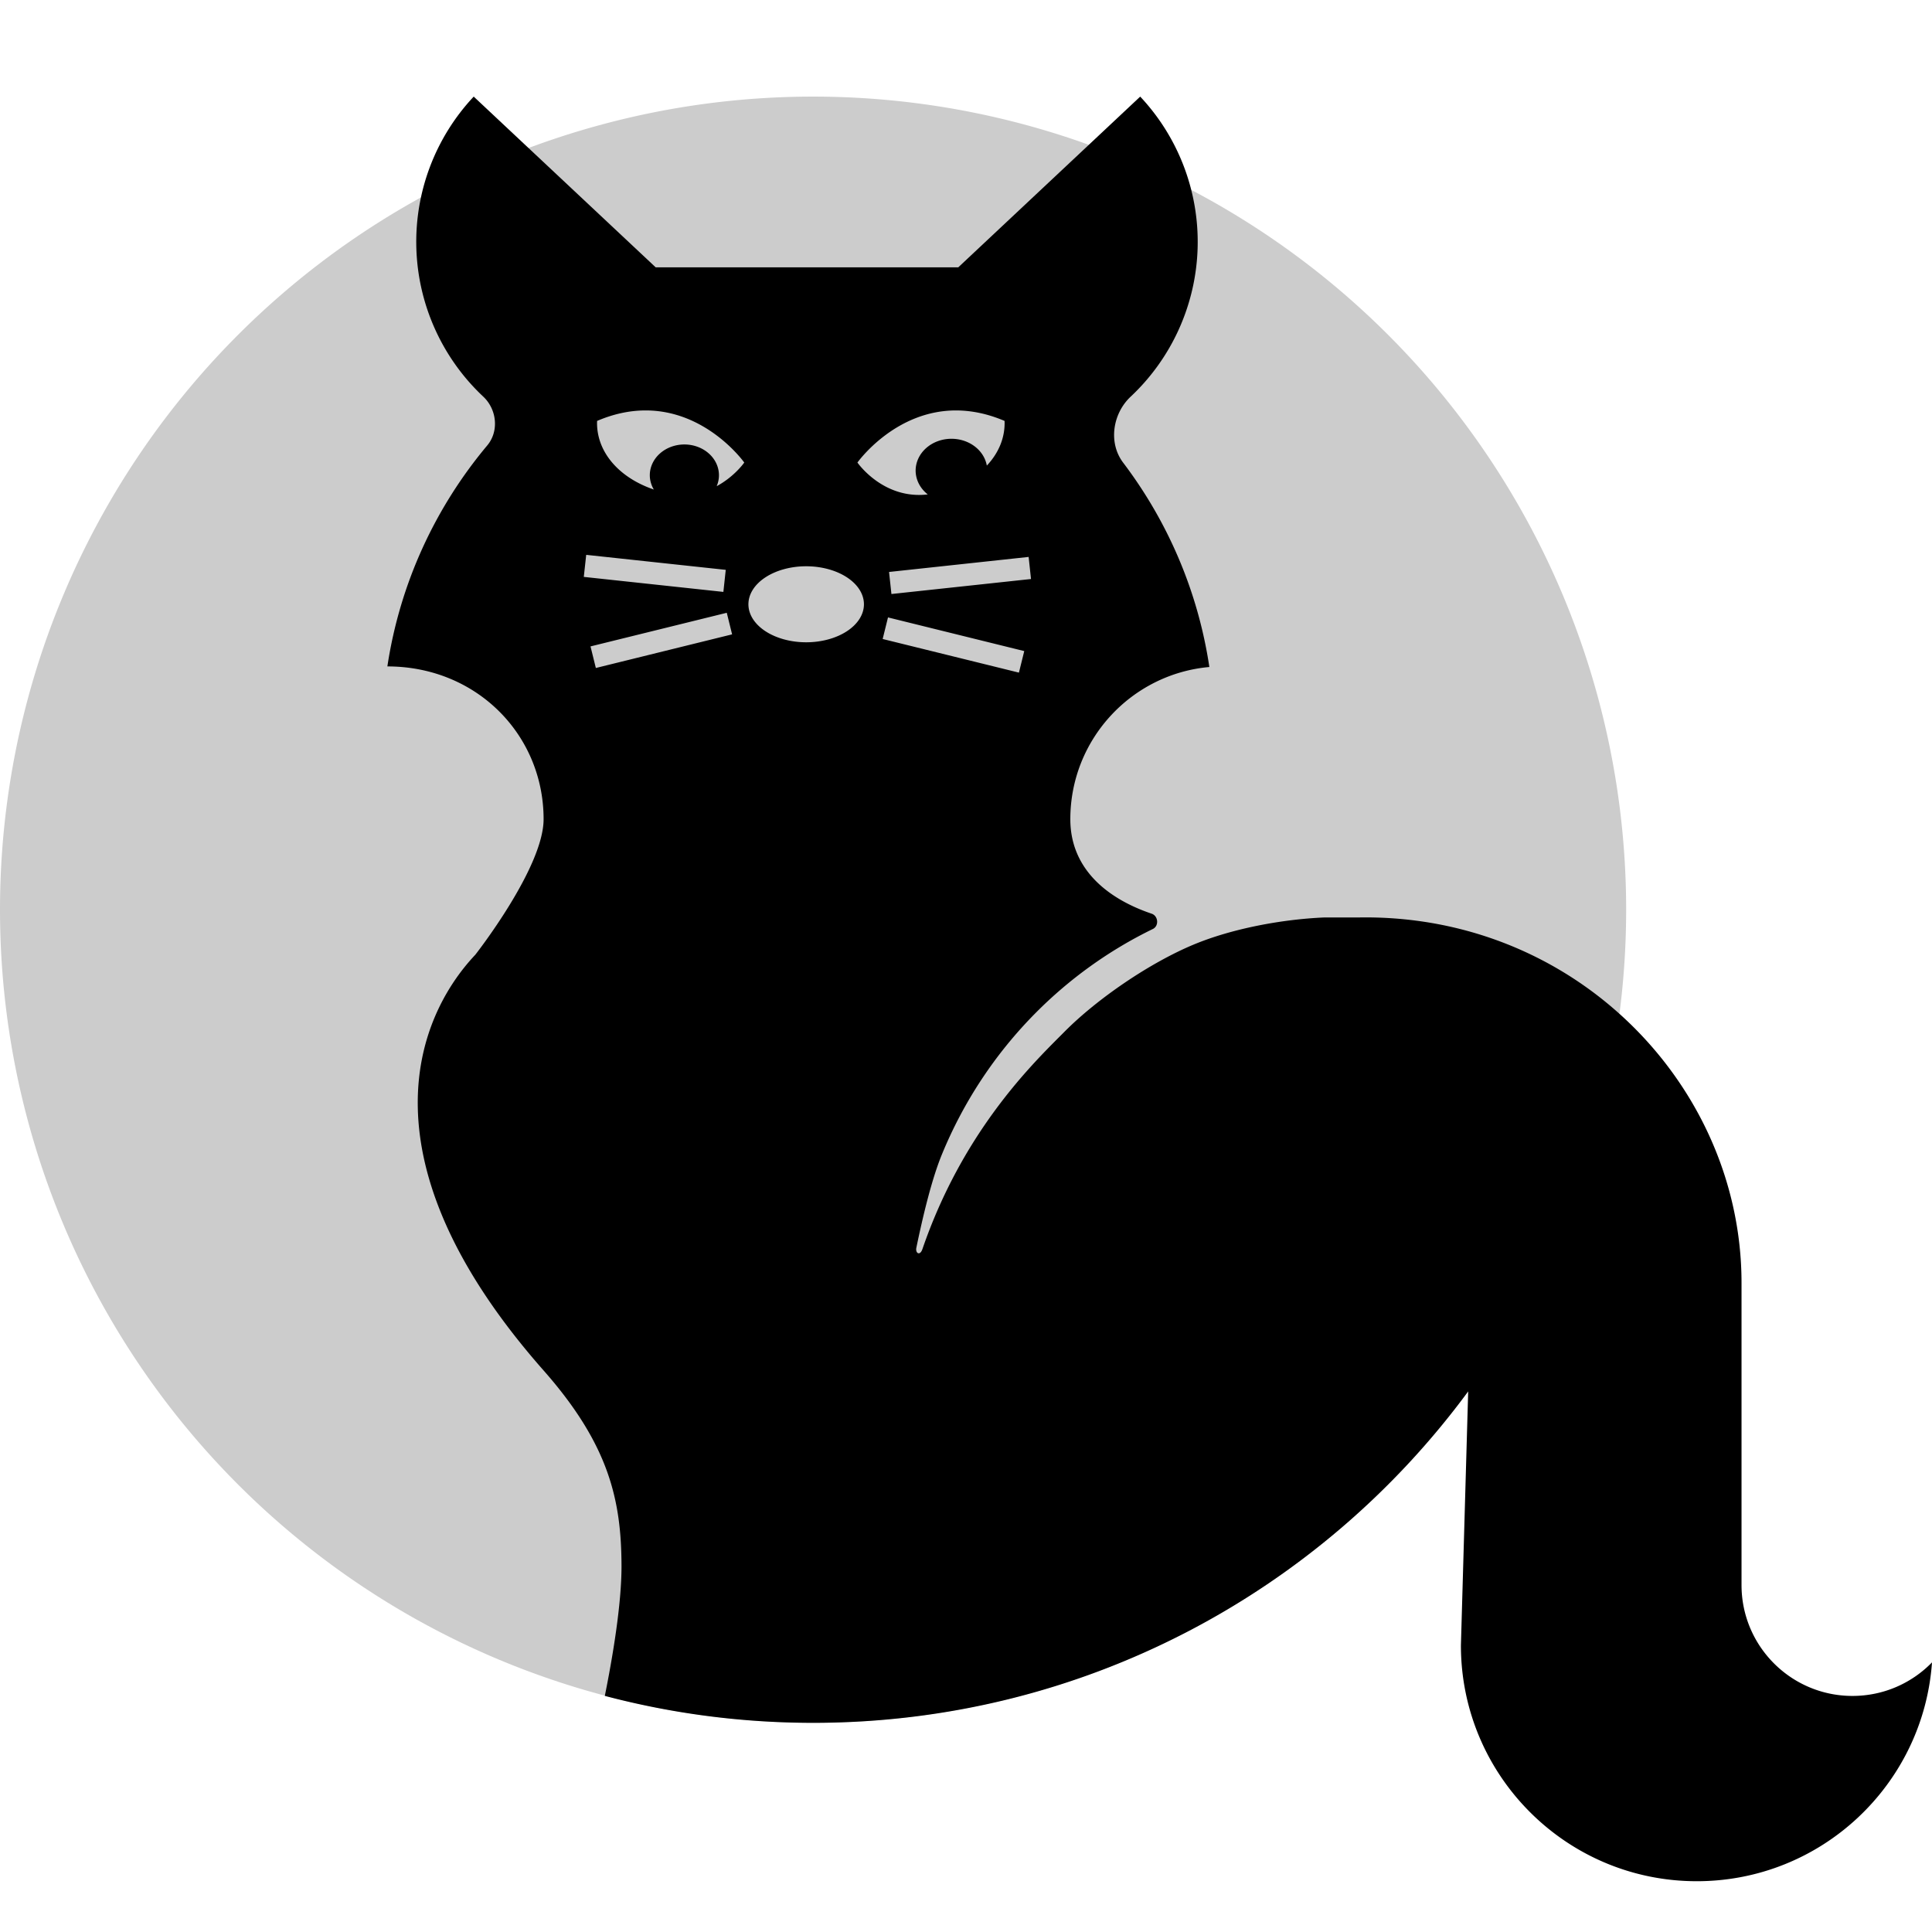 <?xml version="1.0" encoding="UTF-8" standalone="no"?>
<!-- Created with Inkscape (http://www.inkscape.org/) -->

<svg
   width="200"
   height="200"
   viewBox="0 0 52.917 52.917"
   version="1.1"
   id="svg378"
   inkscape:version="1.2.1 (9c6d41e, 2022-07-14)"
   sodipodi:docname="logo-friendly-mono.svg"
   xmlns:inkscape="http://www.inkscape.org/namespaces/inkscape"
   xmlns:sodipodi="http://sodipodi.sourceforge.net/DTD/sodipodi-0.dtd"
   xmlns="http://www.w3.org/2000/svg"
   xmlns:svg="http://www.w3.org/2000/svg">
  <sodipodi:namedview
     id="namedview380"
     pagecolor="#ffffff"
     bordercolor="#111111"
     borderopacity="1"
     inkscape:showpageshadow="0"
     inkscape:pageopacity="0"
     inkscape:pagecheckerboard="1"
     inkscape:deskcolor="#d1d1d1"
     inkscape:document-units="mm"
     showgrid="false"
     inkscape:zoom="1.1893044"
     inkscape:cx="123.60166"
     inkscape:cy="239.21546"
     inkscape:window-width="1920"
     inkscape:window-height="1200"
     inkscape:window-x="0"
     inkscape:window-y="0"
     inkscape:window-maximized="1"
     inkscape:current-layer="layer1" />
  <defs
     id="defs375" />
  <g
     inkscape:label="Layer 1"
     inkscape:groupmode="layer"
     id="layer1">
    <path
       id="circle666-5-6-6"
       style="display:inline;opacity:0.2;stroke-width:0.243"
       d="M 44.54,24.916 A 22.27,22.27 0 0 1 22.27,47.186 22.27,22.27 0 0 1 0,24.916 22.27,22.27 0 0 1 22.27,2.646 22.27,22.27 0 0 1 44.54,24.916 Z" />
    <path
       id="path668-6-0-2"
       style="display:inline;stroke-width:0.243"
       d="m 12.975,2.646 c -1.055,1.124 -1.62,2.622 -1.571,4.163 0.049,1.541 0.708,3 1.833,4.055 0.371,0.348 0.436,0.945 0.109,1.336 -1.418,1.692 -2.391,3.77 -2.736,6.053 2.444,0 4.279,1.873 4.279,4.185 0,1.33 -1.871,3.713 -1.871,3.713 -1.614,1.709 -3.209,5.625 1.871,11.386 1.793,2.033 2.127,3.554 2.134,5.338 0.004,1.072 -0.252,2.559 -0.457,3.575 1.82,0.481 3.732,0.738 5.704,0.738 7.362,0 13.889,-3.572 17.943,-9.078 l -0.199,6.956 c 0,3.567 2.892,6.46 6.46,6.46 3.411,0 6.205,-2.643 6.443,-5.994 -0.552,0.567 -1.324,0.919 -2.178,0.919 -1.678,0 -3.039,-1.36 -3.039,-3.038 v -8.274 c 0,-2.848 -1.269,-5.508 -3.341,-7.369 -1.041,-0.936 -2.285,-1.67 -3.672,-2.124 -1.079,-0.353 -2.245,-0.538 -3.469,-0.517 h -0.945 c -1.15,0.049 -2.527,0.302 -3.592,0.748 -1.191,0.499 -2.628,1.474 -3.54,2.397 -0.042,0.042 -0.087,0.088 -0.136,0.136 -0.845,0.848 -2.666,2.676 -3.74,5.802 -0.067,0.196 -0.198,0.115 -0.166,-0.038 0.185,-0.893 0.426,-1.886 0.694,-2.541 0.592,-1.448 1.46,-2.763 2.554,-3.87 0.94,-0.952 2.033,-1.736 3.229,-2.318 0.173,-0.084 0.15,-0.357 -0.032,-0.419 -1.25,-0.423 -2.228,-1.253 -2.228,-2.588 0,-2.184 1.673,-3.978 3.808,-4.169 -0.312,-2.081 -1.145,-3.992 -2.361,-5.597 C 30.352,12.13 30.473,11.329 30.969,10.864 32.093,9.809 32.753,8.35 32.802,6.809 32.851,5.268 32.285,3.77 31.23,2.646 l -4.983,4.676 h -8.288 z m 4.67,8.596 c 1.712,-0.023 2.74,1.427 2.74,1.427 0,0 -0.266,0.384 -0.755,0.647 a 0.947,0.843 0 0 0 0.062,-0.3 0.947,0.843 0 0 0 -0.946,-0.842 0.947,0.843 0 0 0 -0.948,0.842 0.947,0.843 0 0 0 0.11,0.392 c -0.989,-0.338 -1.584,-1.063 -1.554,-1.879 0.464,-0.198 0.895,-0.282 1.29,-0.287 z m 8.58,0 c 0.395,0.006 0.826,0.089 1.29,0.287 0.017,0.452 -0.159,0.876 -0.486,1.223 a 0.981,0.873 0 0 0 -0.968,-0.734 0.981,0.873 0 0 0 -0.982,0.873 0.981,0.873 0 0 0 0.332,0.651 c -1.223,0.146 -1.926,-0.873 -1.926,-0.873 0,0 1.028,-1.45 2.74,-1.427 z m -10.169,3.955 3.822,0.411 -0.065,0.604 -3.823,-0.411 z m 12.118,0.057 0.065,0.605 -3.823,0.411 -0.065,-0.604 z m -6.093,0.256 a 1.582,1.041 0 0 1 1.582,1.041 1.582,1.041 0 0 1 -1.582,1.041 1.582,1.041 0 0 1 -1.582,-1.041 1.582,1.041 0 0 1 1.582,-1.041 z m -2.175,1.274 0.146,0.591 -3.732,0.921 -0.146,-0.591 z m 4.416,0.127 3.732,0.922 -0.146,0.59 -3.732,-0.921 z" />
  </g>
</svg>
